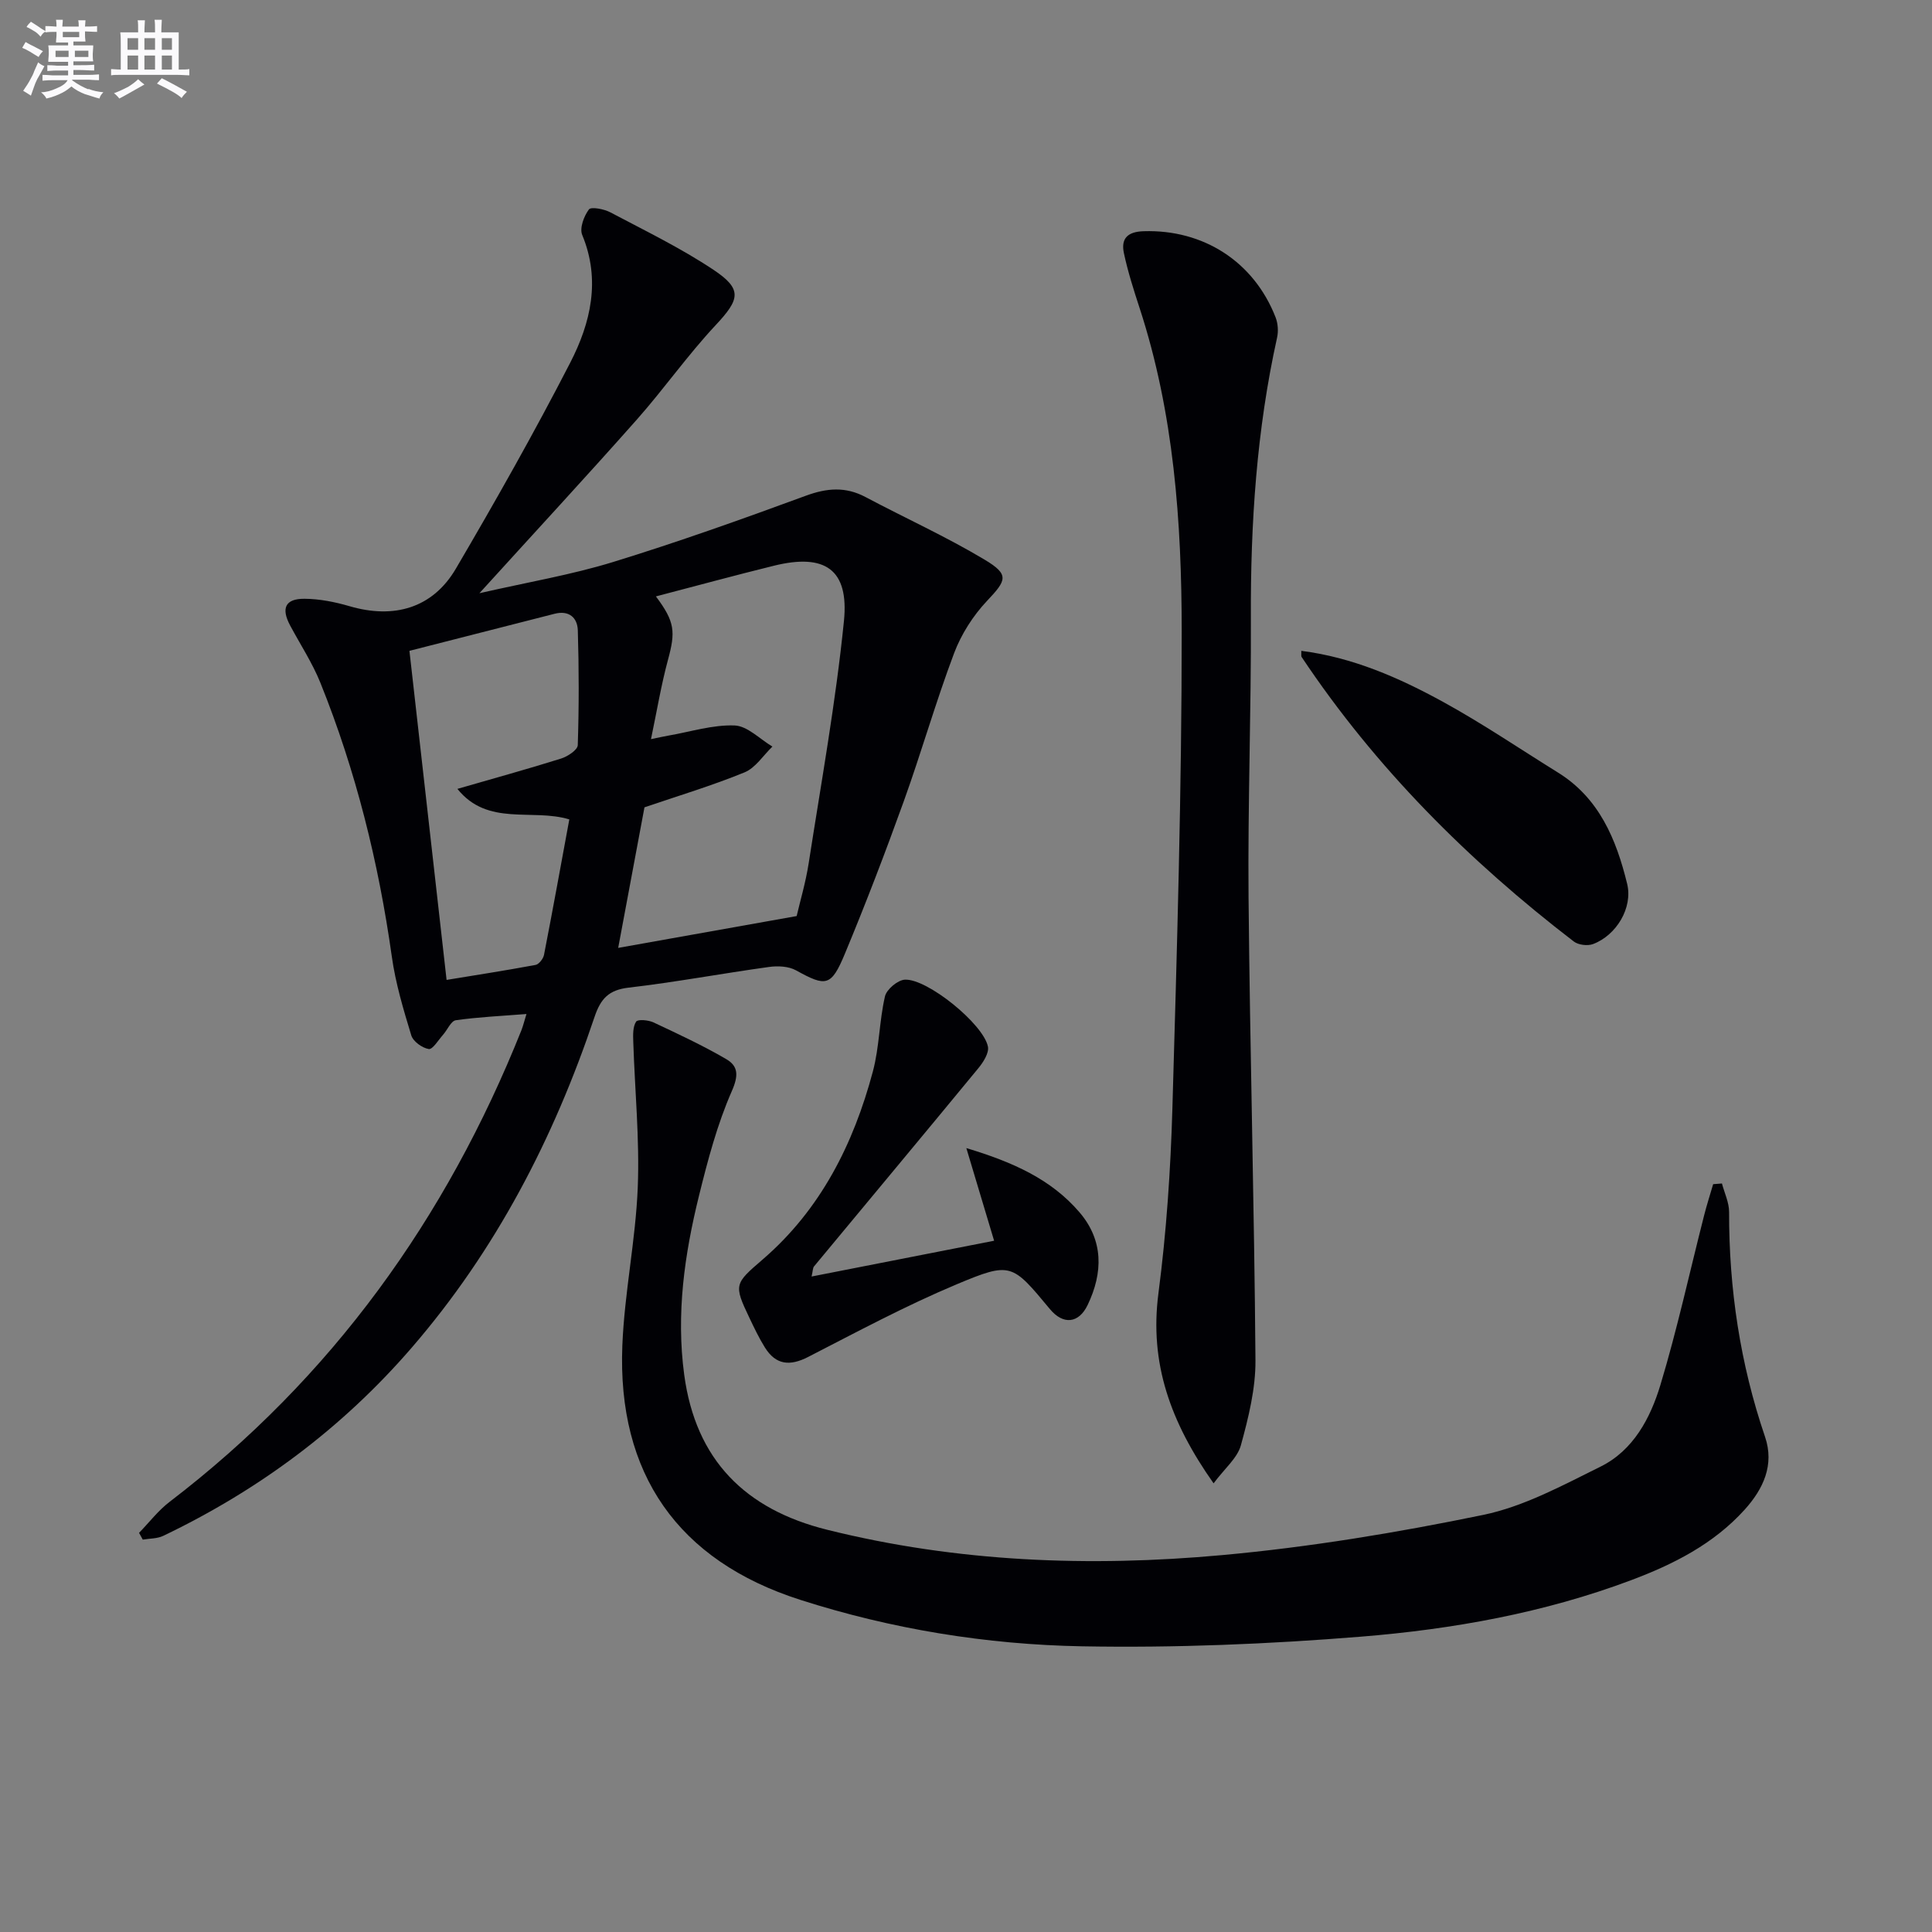 <svg enable-background="new 0 0 400 400" viewBox="0 0 400 400" xmlns="http://www.w3.org/2000/svg"><rect x="0" y="0" width="400" height="400" fill="#808080" stroke="none"/><g fill="#010105"><path d="m109 209.94c-5.16.41-9.93.62-14.63 1.29-1.01.15-1.74 2.01-2.66 3.03-.96 1.08-2.14 3.06-2.94 2.93-1.37-.22-3.24-1.57-3.62-2.83-1.63-5.36-3.26-10.79-4.03-16.32-2.74-19.48-7.44-38.42-14.78-56.66-1.66-4.13-4.16-7.93-6.27-11.88-1.91-3.57-1.02-5.56 2.98-5.53 3.09.02 6.27.65 9.26 1.52 9.27 2.73 17.28.41 22.07-7.75 8.23-14.03 16.25-28.21 23.69-42.67 4.22-8.21 6.34-17.1 2.47-26.43-.58-1.4.35-3.89 1.39-5.28.45-.6 3.14-.09 4.45.61 7.19 3.8 14.56 7.38 21.31 11.87 6.1 4.06 5.48 6.13.46 11.5-5.78 6.18-10.68 13.18-16.3 19.53-10.35 11.68-20.95 23.13-32.59 35.95 10.11-2.31 19.03-3.81 27.6-6.44 13.46-4.14 26.75-8.88 39.97-13.74 4.37-1.61 8.23-1.93 12.37.27 8.2 4.35 16.7 8.2 24.65 12.96 5.19 3.11 4.54 4.26.51 8.53-2.89 3.06-5.35 6.91-6.83 10.85-3.8 10.08-6.75 20.47-10.4 30.61-3.83 10.63-7.87 21.18-12.21 31.61-2.84 6.83-3.92 6.85-10.11 3.43-1.54-.85-3.78-.96-5.6-.7-9.7 1.34-19.34 3.15-29.06 4.28-4.13.48-5.79 2.29-7.06 6.07-8.44 25.14-20.44 48.34-37.9 68.53-14.38 16.63-31.62 29.43-51.39 38.9-1.25.6-2.82.54-4.24.78-.26-.47-.51-.93-.77-1.4 2.11-2.17 3.98-4.64 6.36-6.45 33.55-25.65 57.24-58.62 72.82-97.65.35-.92.58-1.87 1.03-3.32zm55.94-20.28c.68-2.95 1.86-6.9 2.49-10.94 2.59-16.7 5.61-33.36 7.3-50.16 1.07-10.69-3.94-14.03-14.47-11.44-8.08 1.99-16.11 4.18-24.46 6.36 3.96 5.28 4.07 7.32 2.5 13.12-1.41 5.21-2.29 10.56-3.52 16.43 1.81-.37 2.72-.58 3.65-.74 4.56-.79 9.14-2.26 13.66-2.09 2.66.1 5.22 2.82 7.83 4.37-1.9 1.83-3.5 4.41-5.77 5.34-6.69 2.74-13.65 4.83-20.72 7.24-1.79 9.6-3.64 19.45-5.44 29.1 12.44-2.22 24.3-4.33 36.95-6.59zm-80.17-54.91c2.62 23.24 5.13 45.42 7.69 68.13 5.78-.95 12.11-1.93 18.41-3.1.71-.13 1.6-1.28 1.76-2.08 1.83-9.38 3.53-18.79 5.24-28.05-7.7-2.34-16.86 1.53-23.17-6.32 7.64-2.21 14.59-4.12 21.47-6.28 1.36-.43 3.41-1.78 3.45-2.77.26-7.92.25-15.85.01-23.77-.08-2.65-1.84-4.19-4.79-3.44-10.23 2.62-20.45 5.23-30.07 7.68z"/><path d="m356.51 245.03c.52 1.96 1.48 3.93 1.48 5.89-.03 15.93 2.29 31.44 7.44 46.55 1.99 5.83-.37 10.82-4.21 15.08-6.41 7.1-14.71 11.31-23.51 14.61-18.02 6.77-36.87 10.15-55.89 11.69-19.2 1.55-38.55 2.35-57.81 2-19.78-.36-39.42-3.56-58.32-9.62-25.35-8.11-37.91-26.14-36.84-52.67.44-10.93 2.75-21.78 3.19-32.7.4-10.04-.61-20.14-.93-30.22-.05-1.4-.1-3.07.59-4.12.35-.53 2.54-.34 3.6.16 5.09 2.39 10.21 4.77 15.06 7.6 2.47 1.44 2.59 3.36 1.16 6.61-3.03 6.9-4.99 14.34-6.81 21.71-3 12.15-4.75 24.45-3.05 37.04 2.38 17.65 12.66 27.87 29.59 32.08 26.94 6.71 54.33 7.75 81.75 5.25 18.13-1.65 36.21-4.64 54.05-8.32 8.45-1.74 16.46-6.11 24.32-10 6.8-3.36 10.33-10.05 12.4-16.91 3.49-11.56 6.06-23.4 9.05-35.11.55-2.17 1.24-4.31 1.87-6.46.6-.06 1.21-.1 1.82-.14z"/><path d="m251.26 307.11c-8.95-12.68-13.3-24.88-11.42-39.33 1.65-12.67 2.52-25.48 2.89-38.25.95-32.94 1.94-65.88 1.93-98.83-.01-22.57-1.61-45.14-8.71-66.9-1.23-3.76-2.44-7.55-3.26-11.4-.63-2.98.71-4.43 4.1-4.53 12.31-.39 22.79 6.25 27.31 17.84.49 1.27.6 2.89.3 4.22-4.23 19.09-5.5 38.43-5.42 57.95.08 19.31-.65 38.62-.48 57.93.29 31.95 1.19 63.89 1.43 95.84.04 5.87-1.45 11.87-3.02 17.59-.74 2.66-3.36 4.79-5.65 7.87z"/><path d="m168.03 264.29c12.54-2.46 24.67-4.84 37.79-7.41-1.95-6.51-3.7-12.35-5.75-19.18 9.65 2.9 17.59 6.46 23.45 13.32 4.95 5.8 4.88 12.47 1.66 19.17-1.84 3.83-5.06 4.15-7.8.85-7.83-9.41-8.03-9.87-19.28-5.15-10.52 4.41-20.62 9.83-30.78 15.05-3.78 1.94-6.68 1.68-8.95-1.95-1.23-1.97-2.23-4.08-3.23-6.18-3.28-6.86-3.04-7.05 2.74-12.03 12.02-10.35 18.83-23.92 22.84-38.95 1.35-5.04 1.32-10.43 2.5-15.53.33-1.45 2.63-3.39 4.12-3.47 4.64-.25 16.27 9.19 17.2 13.86.26 1.32-.96 3.23-1.99 4.48-11.29 13.71-22.67 27.34-34 41.01-.28.31-.24.89-.52 2.11z"/><path d="m269.42 134.75c10.63 1.35 20.2 5.55 29.34 10.56 8.15 4.47 15.88 9.72 23.79 14.63 8.57 5.31 12.09 13.87 14.33 23.03 1.22 4.99-2.24 10.68-7.06 12.49-1.13.42-3.04.19-3.98-.53-21.79-16.73-41.03-35.94-56.34-58.89-.15-.22-.05-.61-.08-1.29z"/></g><path d="m6.8 9.5c.6.3 1.3.7 2.1 1.1-.4.4-.7.8-.9 1.2-.7-.4-1.3-.8-1.8-1.1s-1.1-.6-1.6-.8c.2-.4.5-.8.7-1.2.4.2.8.5 1.5.8zm.9 6.9c-.3.6-.5 1.1-.7 1.7s-.4 1.1-.6 1.7c-.6-.4-1.1-.7-1.6-1 .7-1 1.2-1.8 1.5-2.4.3-.5.6-1.1.8-1.7.3-.6.5-1.2.8-1.8.3.3.8.6 1.3.8-.7 1.3-1.2 2.2-1.5 2.7zm.1-11c.4.3 1 .7 1.7 1.1-.5.2-.8.6-1.1 1.1-.5-.6-1-1-1.4-1.2s-.9-.6-1.5-.8c.2-.4.5-.7.9-1.1.5.3.9.6 1.4.9zm10.5 13c1 .4 2 .6 3.1.7-.4.4-.7.8-.8 1.3-.9-.2-1.9-.6-3-.9-1-.4-2-.9-2.8-1.6-.5.4-1.1.9-1.9 1.3s-1.9.9-3.3 1.2c-.1-.3-.5-.8-1.1-1.3 1 0 2.1-.3 3.2-.8 1.2-.5 1.9-1 2.3-1.7h-3.2c-.4 0-1 0-2 .1v-1.2c1 0 1.7.1 2 .1h3.3v-1h-2.3c-.2 0-.9 0-2 .1v-1.2c1.2 0 1.9.1 2 .1h2.3v-.8h-4.1c0-.7.1-1.2.1-1.6 0-.5 0-1.1-.1-1.8h4.1v-.6h-2.5c0-.6.1-1.1.1-1.6v-.6h-.5c-.4 0-1 0-1.8.1v-1.3c1.2 0 1.9.1 2.1.1h.2c0-.3 0-.8-.1-1.4h1.4c0 .6-.1 1-.1 1.4h3.4c0-.4 0-.8-.1-1.3h1.5c0 .4-.1.9-.1 1.3.7 0 1.5 0 2.5-.1v1.2c-1 0-1.8-.1-2.5-.1v.6c0 .3 0 .8.1 1.5h-2.5v.8h4.1c0 .7-.1 1.3-.1 1.8s0 1 .1 1.5h-4.1v.8h1.4c.8 0 1.8 0 2.9-.1v1.2c-1 0-1.9-.1-2.8-.1h-1.5v1h3.2c.3 0 1 0 2.1-.1v1.2c-1.1 0-1.8-.1-2.1-.1h-3.4l-.1.1c1.4 1 2.4 1.5 3.4 1.9zm-4.1-6.6v-1.3h-2.7v1.3zm2.2-4.1v-1.1h-3.4v1.1zm1.9 4.1v-1.3h-2.8v1.3z" fill="#fbfafc"/><path d="m37 6.7v2.3 5.4c1 0 1.8 0 2.2-.1v1.3c-.6 0-1.5-.1-2.5-.1h-11.9c-.7 0-1.3 0-1.8.1v-1.3c.5 0 1.1.1 2 .1v-5.2c0-1 0-1.8-.1-2.5h3.7c0-1.3 0-2.1-.1-2.5h1.5c0 .4-.1 1.3-.1 2.5h2.2c0-1.2 0-2.1-.1-2.6h1.5c0 .4-.1 1.3-.1 2.6zm-12.3 13.7c-.3-.4-.7-.8-1.1-1.1 1.1-.4 2.1-.9 2.9-1.3.8-.5 1.5-1 2.1-1.6.4.4.9.8 1.3 1.1-2.5 1.4-4.2 2.4-5.2 2.9zm3.9-10.1v-2.4h-2.2v2.4zm0 4.1v-2.9h-2.2v2.9zm3.5-4.1v-2.4h-2.2v2.4zm0 4.1v-2.9h-2.2v2.9zm.4 2.9 1-1.1c.6.3 1.4.7 2.5 1.3s2 1.1 2.7 1.5c-.4.4-.8.8-1.1 1.3-.8-.8-2.5-1.7-5.1-3zm3.1-7v-2.4h-2.1v2.4zm0 4.1v-2.9h-2.1v2.9z" fill="#fbfafc"/></svg>